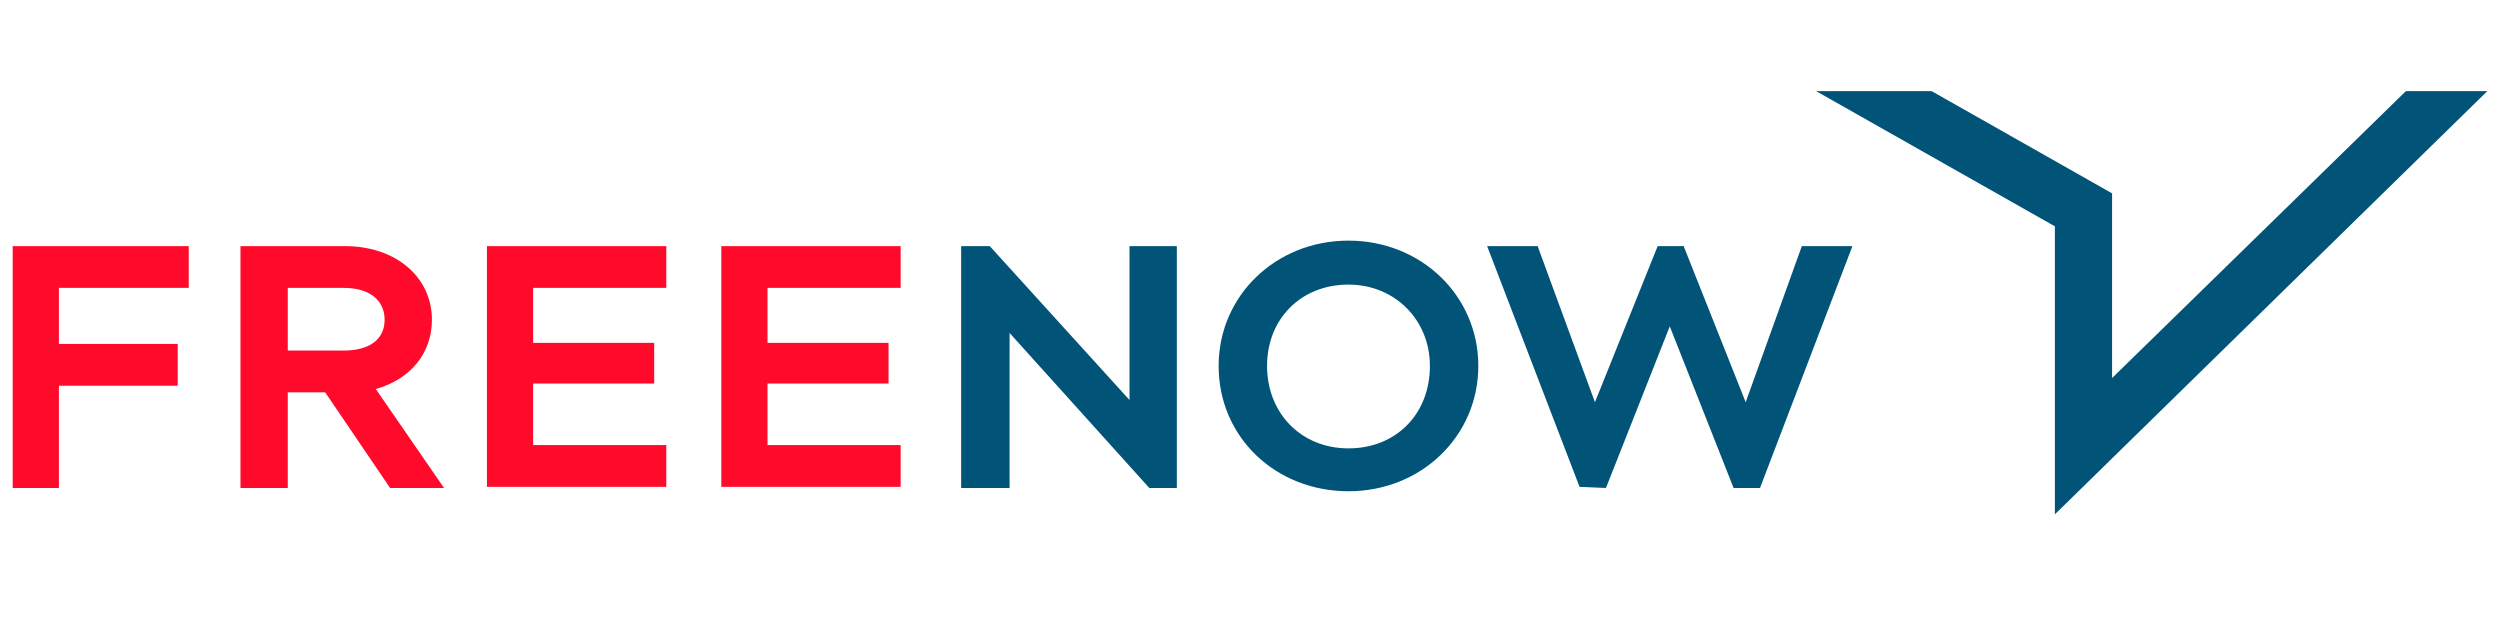 <svg width="128" height="32" viewBox="0 0 128 32" fill="none" xmlns="http://www.w3.org/2000/svg">
<path d="M105.21 26.334V11.588L92.985 4.666H98.9L108.139 9.9V19.355L123.181 4.666H127.35L105.21 26.334Z" fill="#015478"/>
<path d="M69.042 25.152C72.76 25.152 75.69 22.338 75.69 18.736C75.69 15.134 72.76 12.32 69.042 12.32C65.324 12.32 62.394 15.134 62.394 18.736C62.394 22.395 65.324 25.152 69.042 25.152ZM69.042 14.571C71.408 14.571 73.211 16.372 73.211 18.736C73.211 21.213 71.465 22.957 69.042 22.957C66.62 22.957 64.873 21.156 64.873 18.736C64.873 16.316 66.62 14.571 69.042 14.571ZM49.212 24.984V12.601H50.676L57.831 20.481V12.601H60.254V24.984H58.845L51.691 17.048V24.984H49.212ZM80.873 24.927L76.141 12.601H78.732L78.788 12.77L81.661 20.593L84.873 12.601H86.225V12.658L89.379 20.593L92.253 12.601H94.844L90.112 24.984H88.76L85.492 16.71L82.225 24.984L80.873 24.927H80.873Z" fill="#015478"/>
<path d="M24.931 24.984V12.601H34.114V14.74H27.297V17.554H33.494V19.637H27.297V22.789H34.114V24.927H24.931V24.984V24.984ZM0.65 24.984V12.601H9.664V14.74H3.016V17.611H9.1V19.749H3.016V24.984H0.65H0.65ZM19.241 19.918C21.044 19.412 22.114 18.061 22.114 16.372C22.114 14.177 20.255 12.601 17.664 12.601H12.312V24.984H14.734V20.087H16.649L19.973 24.984H22.734L19.241 19.918ZM14.734 17.948V14.74H17.607C18.903 14.74 19.692 15.359 19.692 16.372C19.692 17.386 18.903 17.948 17.607 17.948H14.734ZM36.931 24.984V12.601H46.113V14.74H39.297V17.554H45.494V19.637H39.297V22.789H46.113V24.927H36.931V24.984V24.984Z" fill="#FF0A2B"/>
</svg>
